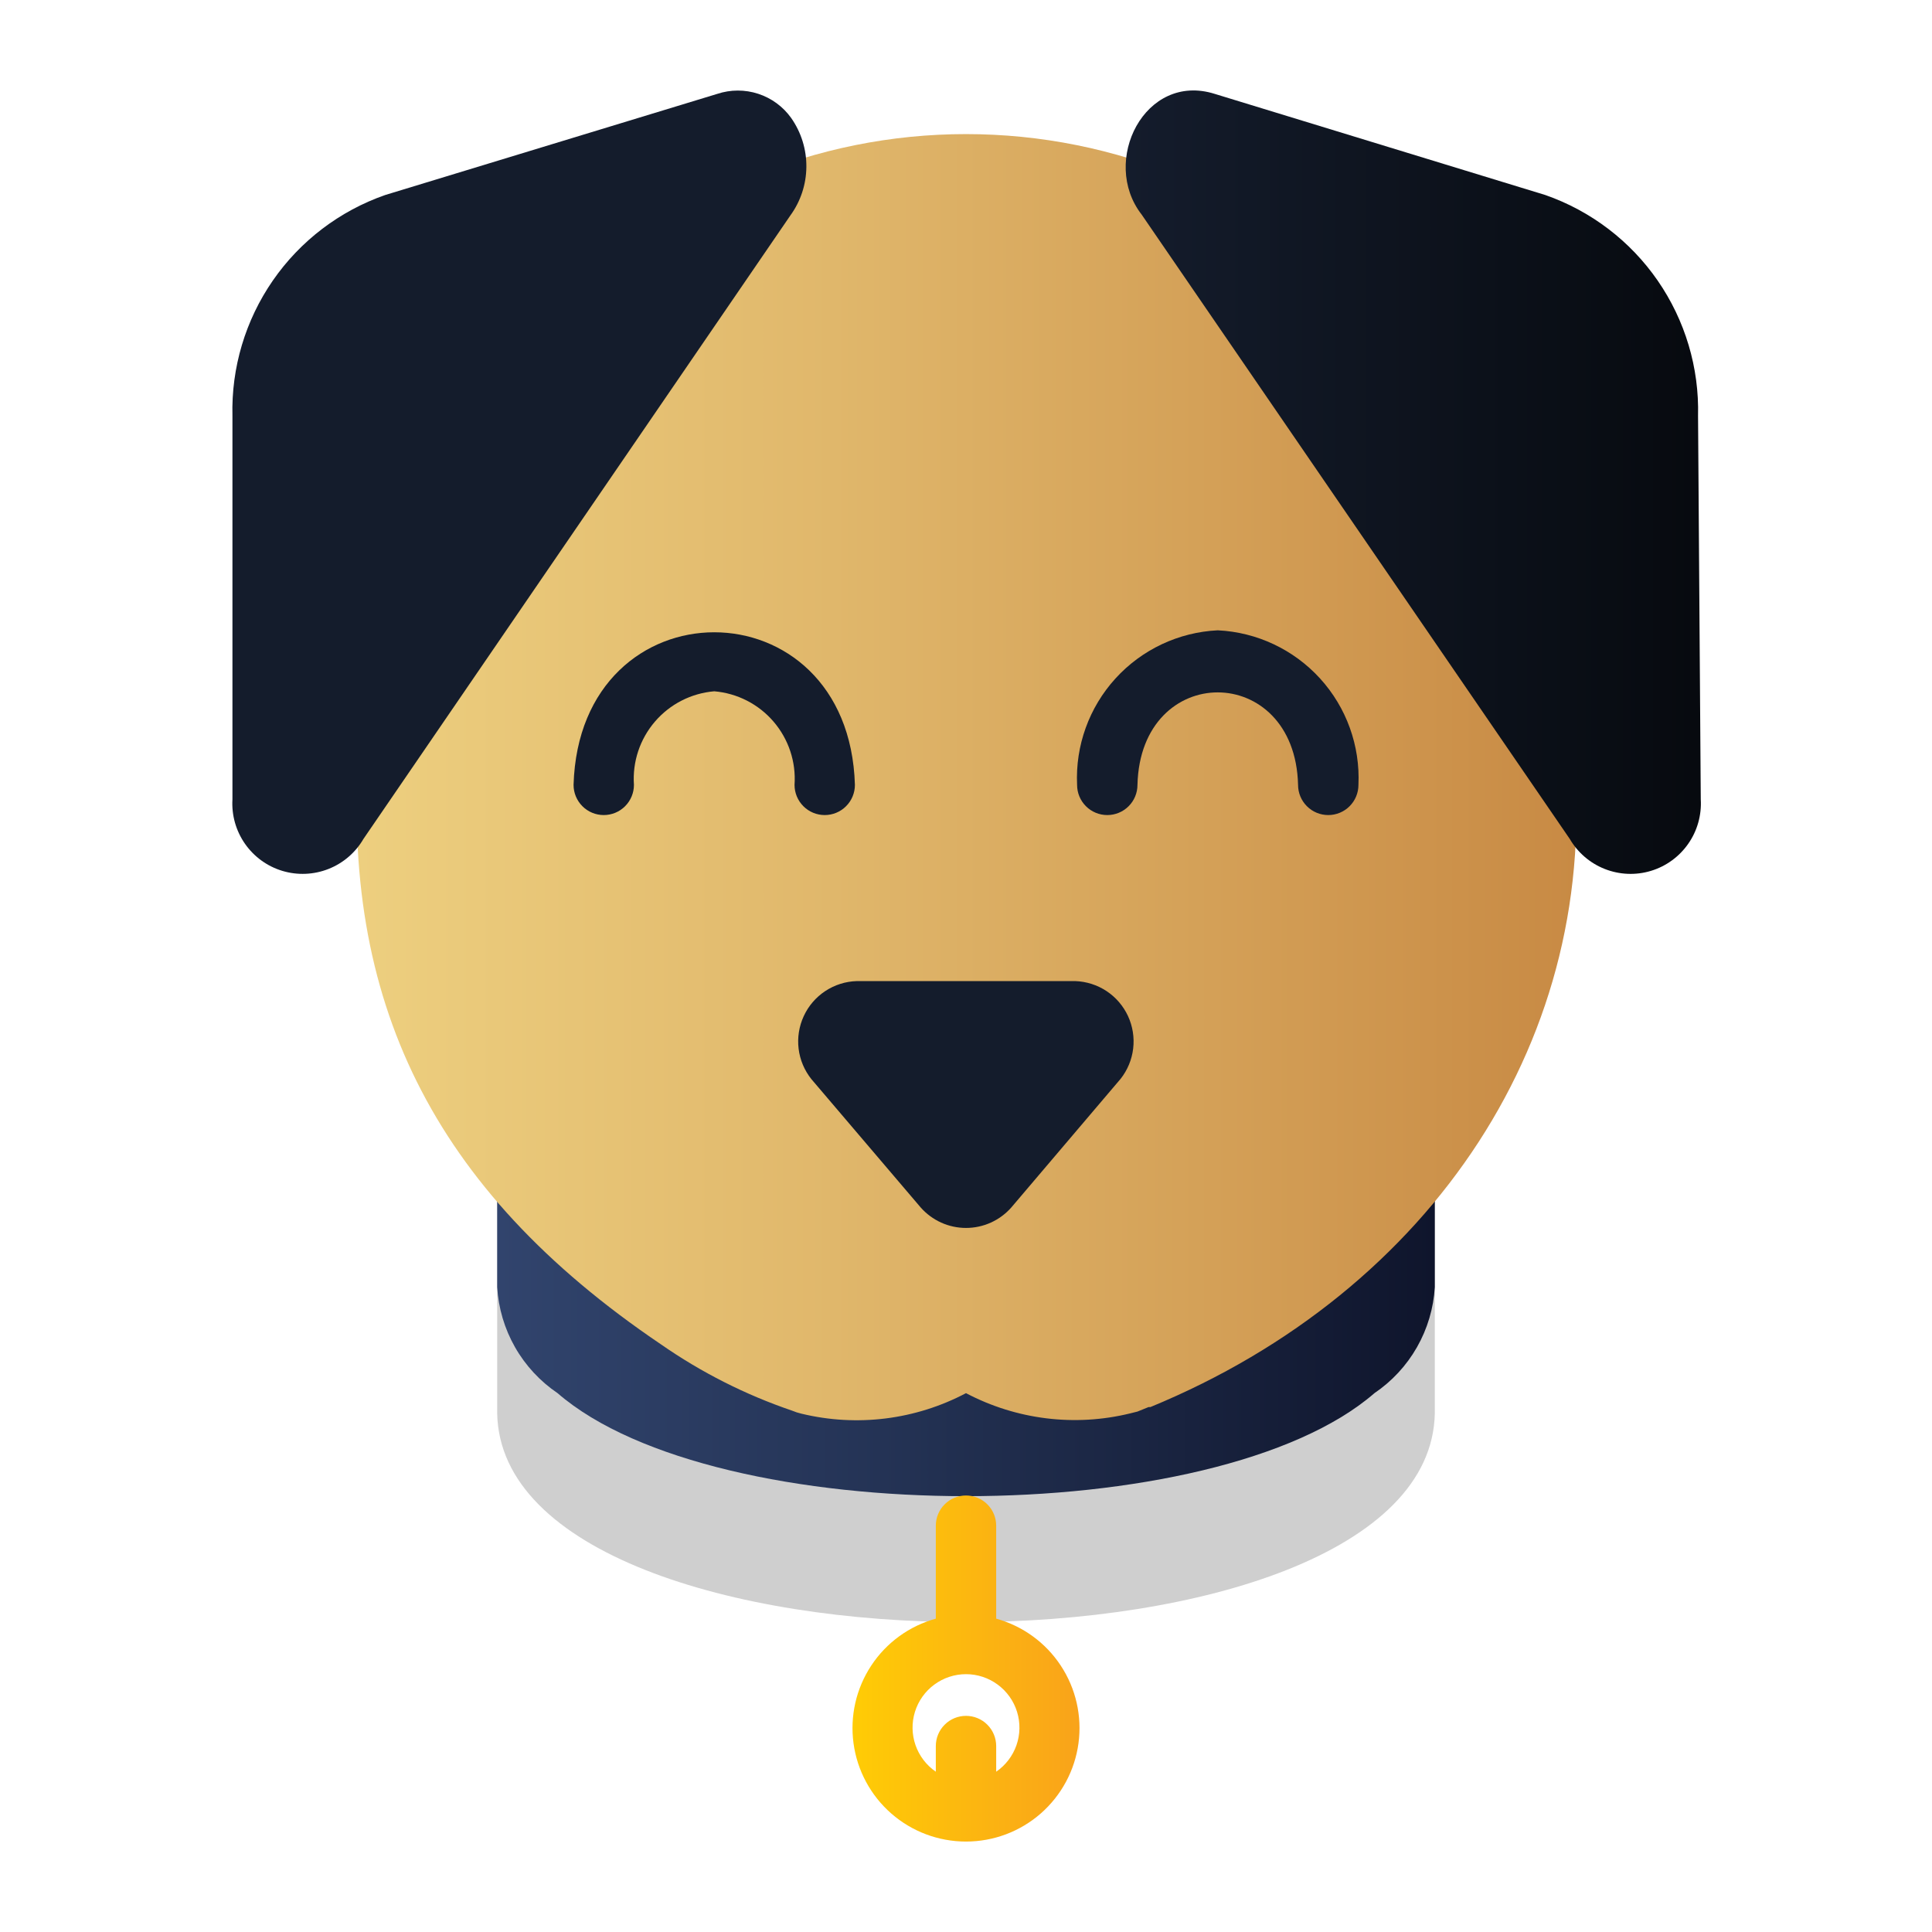 <?xml version="1.0" encoding="UTF-8" standalone="no"?> <svg width="64" height="64" viewBox="0 0 64 64" fill="none" xmlns="http://www.w3.org/2000/svg">
<path d="M47.53 39.45C47.53 39.185 47.425 38.93 47.237 38.743C47.05 38.555 46.795 38.45 46.53 38.45C46.265 38.45 46.011 38.555 45.823 38.743C45.636 38.93 45.53 39.185 45.53 39.45V43.08H18.47V39.45C18.47 39.185 18.365 38.93 18.177 38.743C17.99 38.555 17.735 38.45 17.47 38.45C17.205 38.45 16.951 38.555 16.763 38.743C16.576 38.93 16.47 39.185 16.47 39.45V46.82C16.65 56.04 47.35 56.04 47.53 46.82V39.45Z" fill="#CFCFCF"/>
<path d="M46.53 38.45C46.265 38.45 46.011 38.555 45.823 38.743C45.636 38.93 45.53 39.185 45.53 39.45V40.7H18.47V39.45C18.47 39.185 18.365 38.93 18.177 38.743C17.99 38.555 17.735 38.45 17.47 38.45C17.205 38.45 16.951 38.555 16.763 38.743C16.576 38.93 16.47 39.185 16.47 39.45V42.64C16.512 43.339 16.714 44.019 17.061 44.628C17.408 45.237 17.89 45.757 18.47 46.15C23.72 50.7 40.29 50.7 45.53 46.15C46.11 45.757 46.592 45.237 46.939 44.628C47.286 44.019 47.488 43.339 47.53 42.64V39.45C47.53 39.185 47.425 38.93 47.237 38.743C47.05 38.555 46.795 38.45 46.53 38.45Z" fill="url(#paint0_linear)"/>
<path d="M52.11 24.81H51.63L50.77 16.73L40.34 6.58L39.74 6.52C39.699 6.381 39.629 6.253 39.534 6.145C39.439 6.036 39.322 5.949 39.19 5.89C36.913 4.934 34.469 4.442 32 4.442C29.531 4.442 27.087 4.934 24.81 5.89C24.662 5.954 24.532 6.054 24.431 6.179C24.33 6.305 24.261 6.453 24.23 6.611C24.198 6.77 24.205 6.933 24.251 7.088C24.296 7.242 24.378 7.384 24.49 7.5L14.49 13.93L13.45 24C13.307 23.902 13.141 23.843 12.969 23.828C12.796 23.814 12.623 23.844 12.465 23.917C12.308 23.989 12.172 24.102 12.072 24.242C11.971 24.383 11.908 24.548 11.89 24.72C11.29 33.09 14.27 39.38 21.89 44.53C23.23 45.463 24.694 46.204 26.24 46.73C26.34 46.772 26.444 46.806 26.55 46.83C28.389 47.275 30.327 47.033 32 46.15C33.671 47.03 35.606 47.269 37.44 46.82L37.68 46.76L38.05 46.61H38.11C47.46 42.76 53.09 34.3 52.11 24.81Z" fill="url(#paint1_linear)"/>
<path d="M56.25 13.78C56.291 12.181 55.822 10.611 54.913 9.295C54.004 7.98 52.7 6.987 51.19 6.46L40.24 3.11C37.93 2.38 36.44 5.34 37.82 7.11L52 27.79C52.264 28.243 52.672 28.594 53.16 28.786C53.648 28.978 54.186 29.001 54.688 28.849C55.189 28.698 55.625 28.381 55.925 27.951C56.225 27.522 56.371 27.003 56.34 26.48L56.25 13.78Z" fill="url(#paint2_linear)"/>
<path d="M26.21 3.91C25.941 3.532 25.558 3.251 25.117 3.107C24.676 2.963 24.2 2.964 23.76 3.11L12.76 6.46C11.25 6.987 9.946 7.98 9.037 9.295C8.128 10.611 7.659 12.181 7.7 13.78V26.48C7.669 27.003 7.815 27.521 8.115 27.951C8.415 28.381 8.851 28.698 9.353 28.849C9.854 29 10.393 28.978 10.88 28.786C11.368 28.594 11.777 28.243 12.04 27.79L26.18 7.14C26.521 6.672 26.707 6.109 26.712 5.53C26.718 4.951 26.542 4.384 26.21 3.91V3.91Z" fill="url(#paint3_linear)"/>
<path d="M35.62 32.5H28.38C28.009 32.511 27.647 32.626 27.337 32.831C27.027 33.036 26.78 33.323 26.625 33.661C26.469 33.998 26.41 34.373 26.455 34.742C26.5 35.111 26.648 35.46 26.88 35.75L30.5 40C30.688 40.213 30.919 40.383 31.177 40.5C31.436 40.617 31.716 40.677 32 40.677C32.284 40.677 32.564 40.617 32.823 40.5C33.081 40.383 33.312 40.213 33.5 40L37.12 35.74C37.35 35.45 37.494 35.102 37.538 34.734C37.581 34.367 37.522 33.994 37.367 33.659C37.211 33.323 36.966 33.037 36.657 32.832C36.349 32.628 35.99 32.513 35.62 32.5Z" fill="url(#paint4_linear)"/>
<path d="M40.34 20.88C39.044 20.942 37.825 21.516 36.951 22.476C36.077 23.436 35.62 24.703 35.68 26C35.68 26.265 35.785 26.52 35.973 26.707C36.16 26.895 36.415 27 36.68 27C36.945 27 37.2 26.895 37.387 26.707C37.575 26.52 37.68 26.265 37.68 26C37.78 21.91 42.9 21.92 43 26C43 26.265 43.105 26.52 43.293 26.707C43.48 26.895 43.735 27 44 27C44.265 27 44.52 26.895 44.707 26.707C44.895 26.52 45 26.265 45 26C45.06 24.703 44.603 23.436 43.729 22.476C42.855 21.516 41.636 20.942 40.34 20.88V20.88Z" fill="url(#paint5_linear)"/>
<path d="M27.32 27C27.585 27 27.84 26.895 28.027 26.707C28.215 26.519 28.32 26.265 28.32 26C28.12 19.26 19.2 19.26 19 26C19 26.265 19.105 26.519 19.293 26.707C19.48 26.895 19.735 27 20 27C20.265 27 20.52 26.895 20.707 26.707C20.895 26.519 21 26.265 21 26C20.947 25.237 21.197 24.485 21.695 23.905C22.192 23.325 22.898 22.964 23.66 22.9C24.422 22.964 25.128 23.325 25.625 23.905C26.123 24.485 26.373 25.237 26.32 26C26.32 26.265 26.425 26.519 26.613 26.707C26.8 26.895 27.055 27 27.32 27Z" fill="url(#paint6_linear)"/>
<path d="M33 53.62V50.54C33 50.275 32.895 50.02 32.707 49.833C32.52 49.645 32.265 49.54 32 49.54C31.735 49.54 31.48 49.645 31.293 49.833C31.105 50.02 31 50.275 31 50.54V53.62C30.123 53.862 29.363 54.413 28.862 55.173C28.361 55.932 28.152 56.847 28.274 57.749C28.396 58.651 28.841 59.477 29.526 60.076C30.211 60.675 31.09 61.004 32 61.004C32.91 61.004 33.789 60.675 34.474 60.076C35.159 59.477 35.604 58.651 35.726 57.749C35.848 56.847 35.639 55.932 35.138 55.173C34.637 54.413 33.877 53.862 33 53.62V53.62ZM33 58.69V57.84C33 57.575 32.895 57.32 32.707 57.133C32.52 56.945 32.265 56.84 32 56.84C31.735 56.84 31.48 56.945 31.293 57.133C31.105 57.32 31 57.575 31 57.84V58.69C30.688 58.476 30.453 58.168 30.328 57.811C30.204 57.455 30.197 57.067 30.309 56.706C30.421 56.345 30.645 56.029 30.95 55.805C31.254 55.58 31.622 55.459 32 55.459C32.378 55.459 32.746 55.58 33.05 55.805C33.355 56.029 33.579 56.345 33.691 56.706C33.803 57.067 33.796 57.455 33.672 57.811C33.547 58.168 33.312 58.476 33 58.69Z" fill="url(#paint7_linear)"/>
<defs>
<linearGradient id="paint0_linear" x1="16.47" y1="44.01" x2="47.53" y2="44.01" gradientUnits="userSpaceOnUse">
<stop stop-color="#31446D"/>
<stop offset="0.41" stop-color="#243355"/>
<stop offset="1" stop-color="#0F152C"/>
</linearGradient>
<linearGradient id="paint1_linear" x1="11.82" y1="25.75" x2="52.22" y2="25.75" gradientUnits="userSpaceOnUse">
<stop stop-color="#EDCF7F"/>
<stop offset="0.39" stop-color="#E0B76B"/>
<stop offset="1" stop-color="#C88A44"/>
</linearGradient>
<linearGradient id="paint2_linear" x1="37.29" y1="15.96" x2="56.29" y2="15.96" gradientUnits="userSpaceOnUse">
<stop stop-color="#141C2C"/>
<stop offset="0.84" stop-color="#090D14"/>
<stop offset="1" stop-color="#070A0F"/>
</linearGradient>
<linearGradient id="paint3_linear" x1="154.313" y1="417.403" x2="515.626" y2="417.403" gradientUnits="userSpaceOnUse">
<stop stop-color="#141C2C"/>
<stop offset="0.84" stop-color="#090D14"/>
<stop offset="1" stop-color="#070A0F"/>
</linearGradient>
<linearGradient id="paint4_linear" x1="319.888" y1="331.783" x2="444.111" y2="331.783" gradientUnits="userSpaceOnUse">
<stop stop-color="#141C2C"/>
<stop offset="0.84" stop-color="#090D14"/>
<stop offset="1" stop-color="#070A0F"/>
</linearGradient>
<linearGradient id="paint5_linear" x1="368.584" y1="167.332" x2="455.543" y2="167.332" gradientUnits="userSpaceOnUse">
<stop stop-color="#141C2C"/>
<stop offset="0.84" stop-color="#090D14"/>
<stop offset="1" stop-color="#070A0F"/>
</linearGradient>
<linearGradient id="paint6_linear" x1="196.08" y1="165.962" x2="282.942" y2="165.962" gradientUnits="userSpaceOnUse">
<stop stop-color="#141C2C"/>
<stop offset="0.84" stop-color="#090D14"/>
<stop offset="1" stop-color="#070A0F"/>
</linearGradient>
<linearGradient id="paint7_linear" x1="28.26" y1="55.27" x2="35.74" y2="55.27" gradientUnits="userSpaceOnUse">
<stop stop-color="#FFCC05"/>
<stop offset="1" stop-color="#F9A31A"/>
</linearGradient>
</defs>
</svg>
